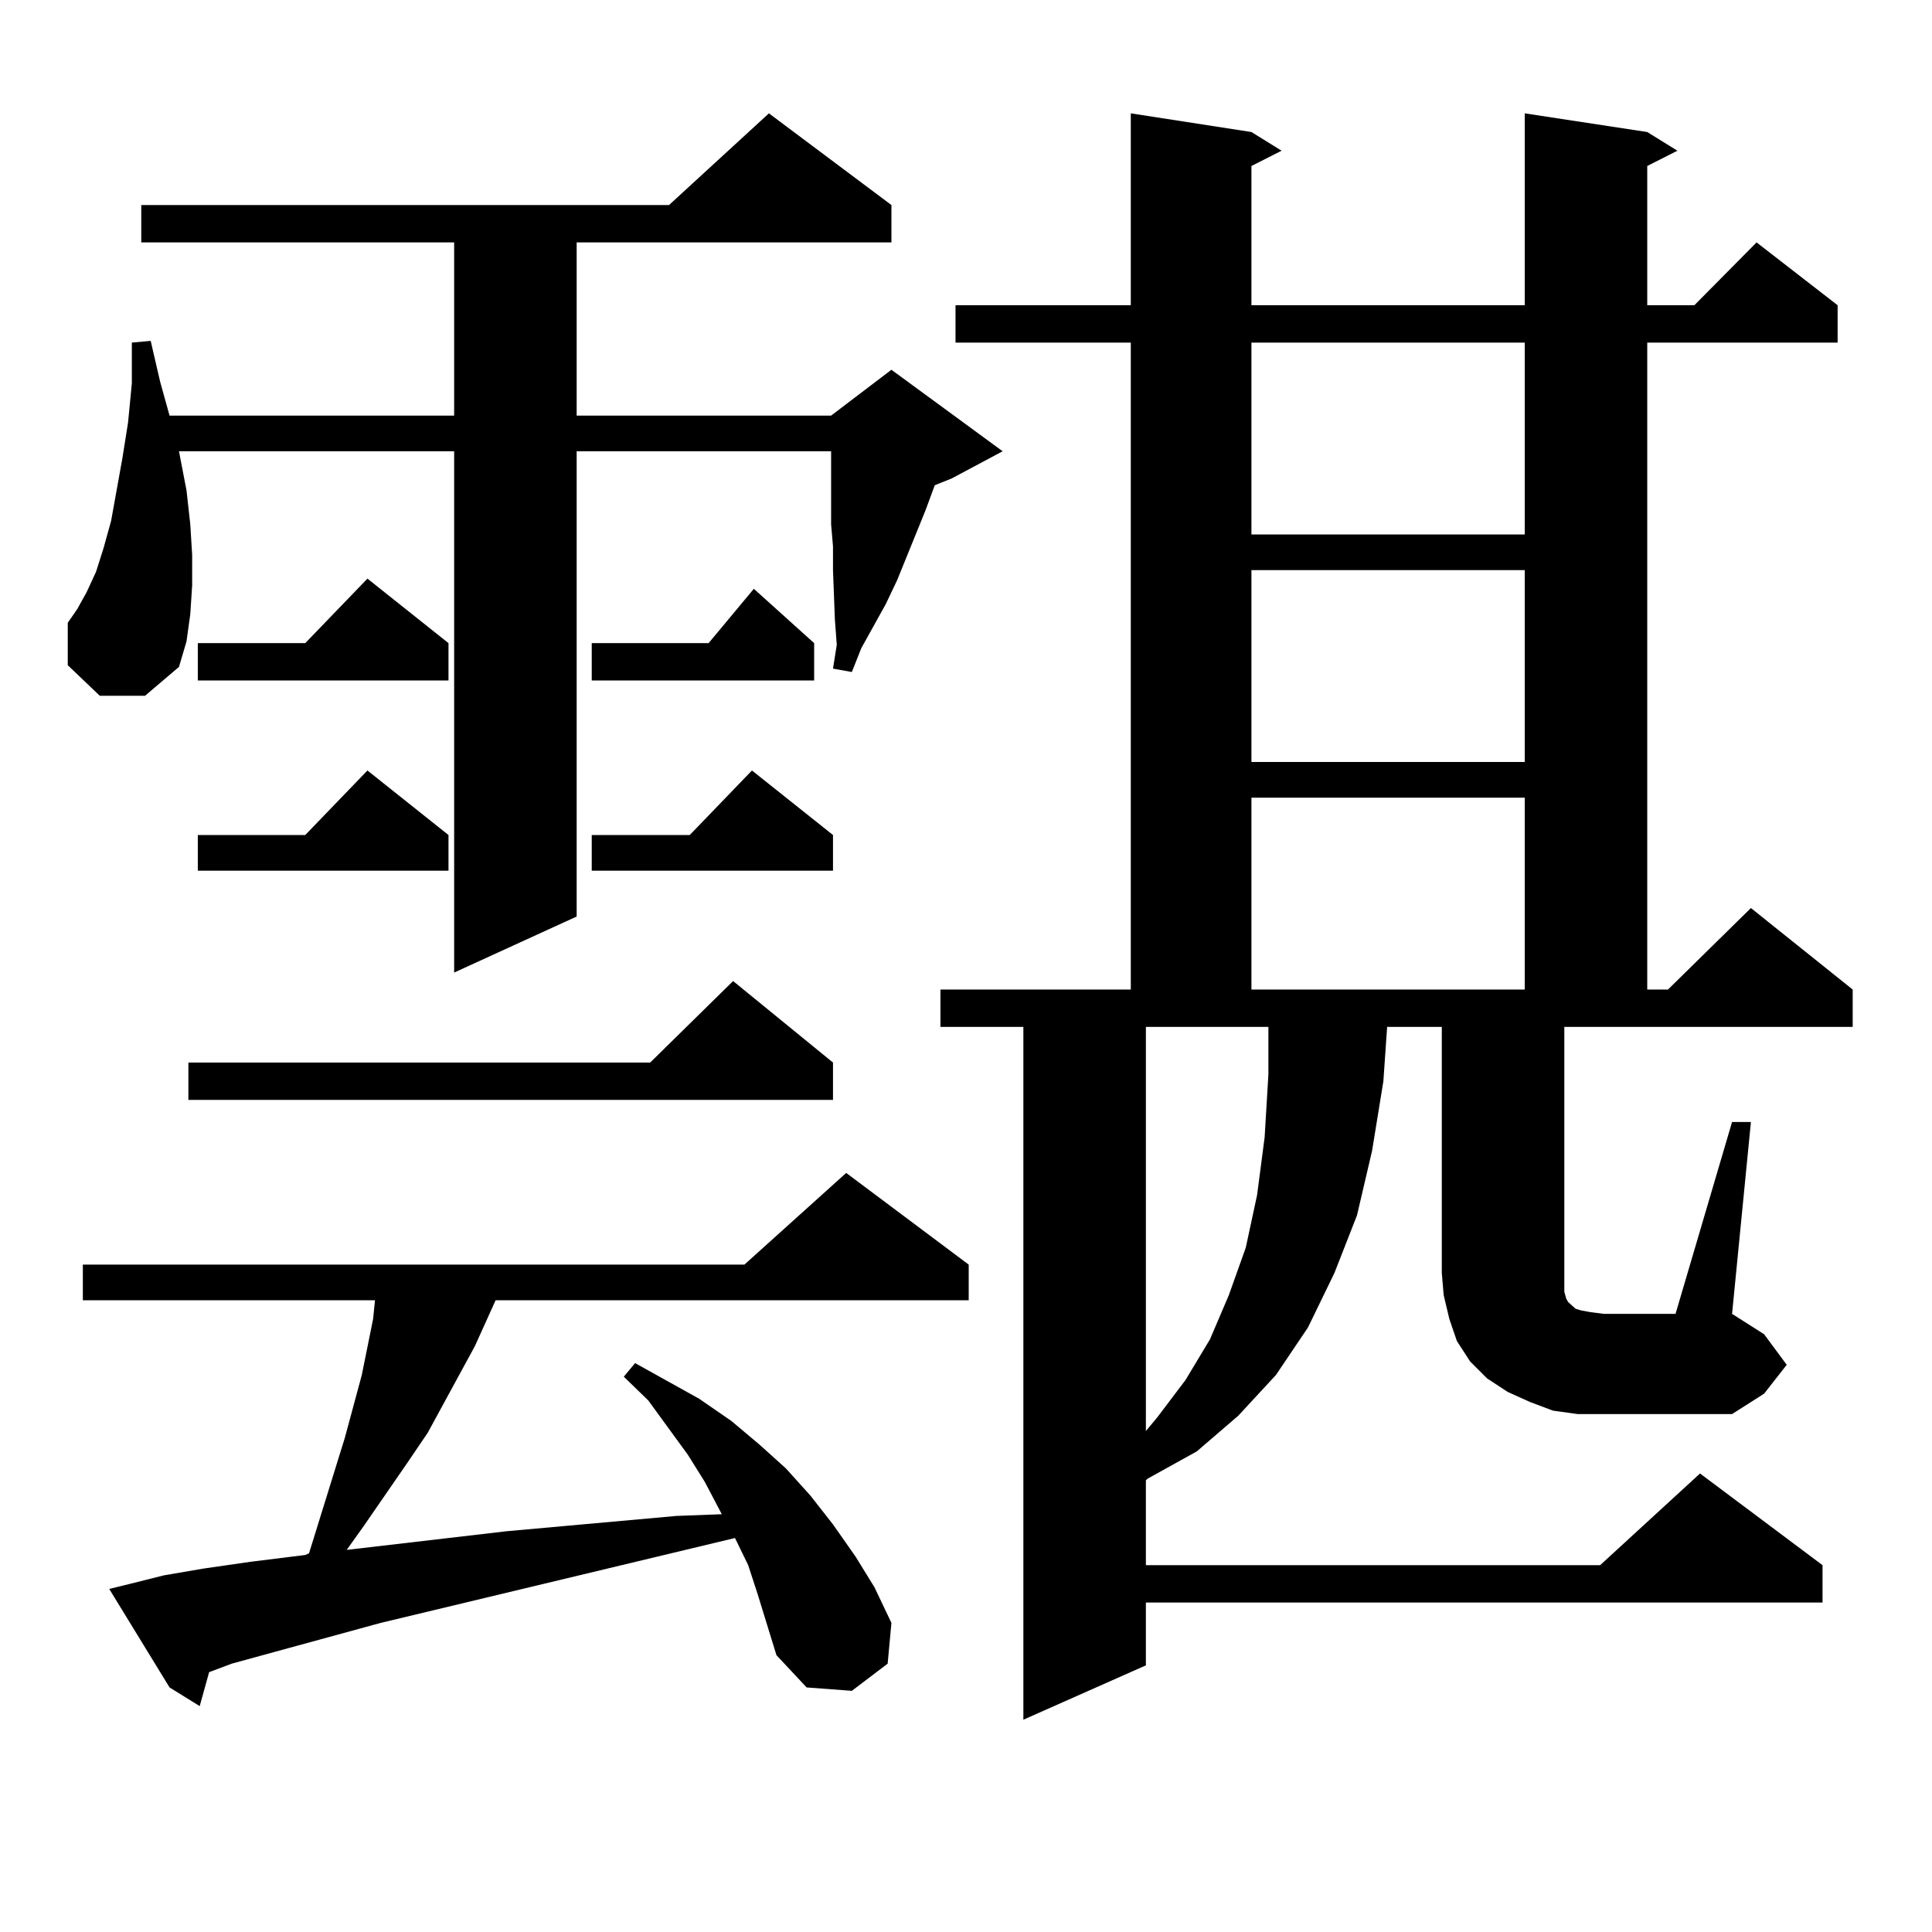 <?xml version="1.0" encoding="utf-8"?>
<!-- Generator: Adobe Illustrator 16.0.0, SVG Export Plug-In . SVG Version: 6.00 Build 0)  -->
<!DOCTYPE svg PUBLIC "-//W3C//DTD SVG 1.1//EN" "http://www.w3.org/Graphics/SVG/1.1/DTD/svg11.dtd">
<svg version="1.1" id="图层_1" xmlns="http://www.w3.org/2000/svg" xmlns:xlink="http://www.w3.org/1999/xlink" x="0px" y="0px"
	 width="1000px" height="1000px" viewBox="0 0 1000 1000" enable-background="new 0 0 1000 1000" xml:space="preserve">
<path d="M51.657,360.133l-16.585-15.82V322.34l4.878-7.031l4.878-8.789l4.878-10.547l3.902-12.305l3.902-14.063l5.854-32.52
	l2.927-18.457l1.951-20.215V177.32l9.756-0.879l4.878,21.094l4.878,17.578h147.313v-89.648H73.12v-19.336h273.164l51.706-47.461
	l63.413,47.461v19.336H298.48v89.648h131.704l31.219-23.73l57.56,42.188l-26.341,14.063l-8.78,3.516l-4.878,13.184l-14.634,36.035
	l-5.854,12.305l-12.683,22.852l-4.878,12.305l-9.756-1.758l1.951-12.305l-0.976-13.184l-0.976-25.488v-12.305l-0.976-11.426V233.57
	H298.48v240.82l-63.413,29.004V233.57H92.632l3.902,20.215l1.951,17.578l0.976,15.82v15.82l-0.976,14.941l-1.951,14.063
	l-3.902,13.184l-17.561,14.941H51.657z M392.137,825.074l-4.878-14.941l-6.829-14.063l-183.41,43.945l-54.633,14.941l-22.438,6.152
	l-11.707,4.395l-4.878,17.578l-15.609-9.668l-31.219-50.977l10.731-2.637l17.561-4.395l20.487-3.516l24.39-3.516l28.292-3.516
	l1.951-0.879l18.536-59.766l8.78-32.52l5.854-29.004l0.976-9.668H42.877v-18.457h342.431l52.682-47.461l63.413,47.461v18.457H256.53
	l-10.731,23.73l-24.39,44.824l-10.731,15.82l-22.438,32.52l-8.78,12.305l82.925-9.668l87.803-7.91l23.414-0.879l-8.78-16.699
	l-8.78-14.063l-20.487-28.125l-12.683-12.305l5.854-7.031L361.894,724l16.585,11.426l14.634,12.305l13.658,12.305l12.683,14.063
	l11.707,14.941l11.707,16.699l9.756,15.82l8.78,18.457l-1.951,21.094l-18.536,14.063l-23.414-1.758l-15.609-16.699l-4.878-15.82
	L392.137,825.074z M431.16,549.977v19.336H97.51v-19.336h239.019l42.926-42.188L431.16,549.977z M232.141,332.887v19.336H102.388
	v-19.336h55.608l32.194-33.398L232.141,332.887z M232.141,432.203v18.457H102.388v-18.457h55.608l32.194-33.398L232.141,432.203z
	 M421.404,332.887v19.336H306.285v-19.336h60.486l23.414-28.125L421.404,332.887z M431.16,432.203v18.457H306.285v-18.457h50.73
	l32.194-33.398L431.16,432.203z M896.515,580.738h9.756l-9.756,99.316l16.585,10.547l11.707,15.82L913.1,721.363l-16.585,10.547
	h-66.34h-13.658l-12.683-1.758l-11.707-4.395l-11.707-5.273l-10.731-7.031l-8.78-8.789l-6.829-10.547l-3.902-11.426l-2.927-12.305
	l-0.976-11.426V531.52h-28.292l-1.951,28.125l-5.854,36.035l-7.805,33.398l-11.707,29.883l-13.658,28.125l-16.585,24.609
	l-19.512,21.094l-21.463,18.457l-25.365,14.063l-0.976,0.879v43.945h235.116l51.706-47.461l63.413,47.461v19.336H593.107v32.52
	l-63.413,28.125V531.52h-42.926v-19.336h98.534V177.32h-90.729v-19.336h90.729V58.668l62.438,9.668l15.609,9.668l-15.609,7.91v72.07
	H789.2V58.668l63.413,9.668l15.609,9.668l-15.609,7.91v72.07h24.39l32.194-32.52l41.95,32.52v19.336h-98.534v334.863h10.731
	l42.926-42.188l52.682,42.188v19.336H809.688v132.715v4.395l0.976,3.516l0.976,1.758l0.976,0.879l0.976,0.879l1.951,1.758
	l2.927,0.879l4.878,0.879l6.829,0.879h37.072L896.515,580.738z M593.107,740.699l5.854-7.031l14.634-19.336l12.683-21.094
	l9.756-22.852l8.78-24.609l5.854-27.246l3.902-29.883l1.951-32.52V531.52h-63.413V740.699z M647.74,177.32v99.316H789.2V177.32
	H647.74z M647.74,295.094v99.316H789.2v-99.316H647.74z M647.74,412.867v99.316H789.2v-99.316H647.74z"/>
</svg>
